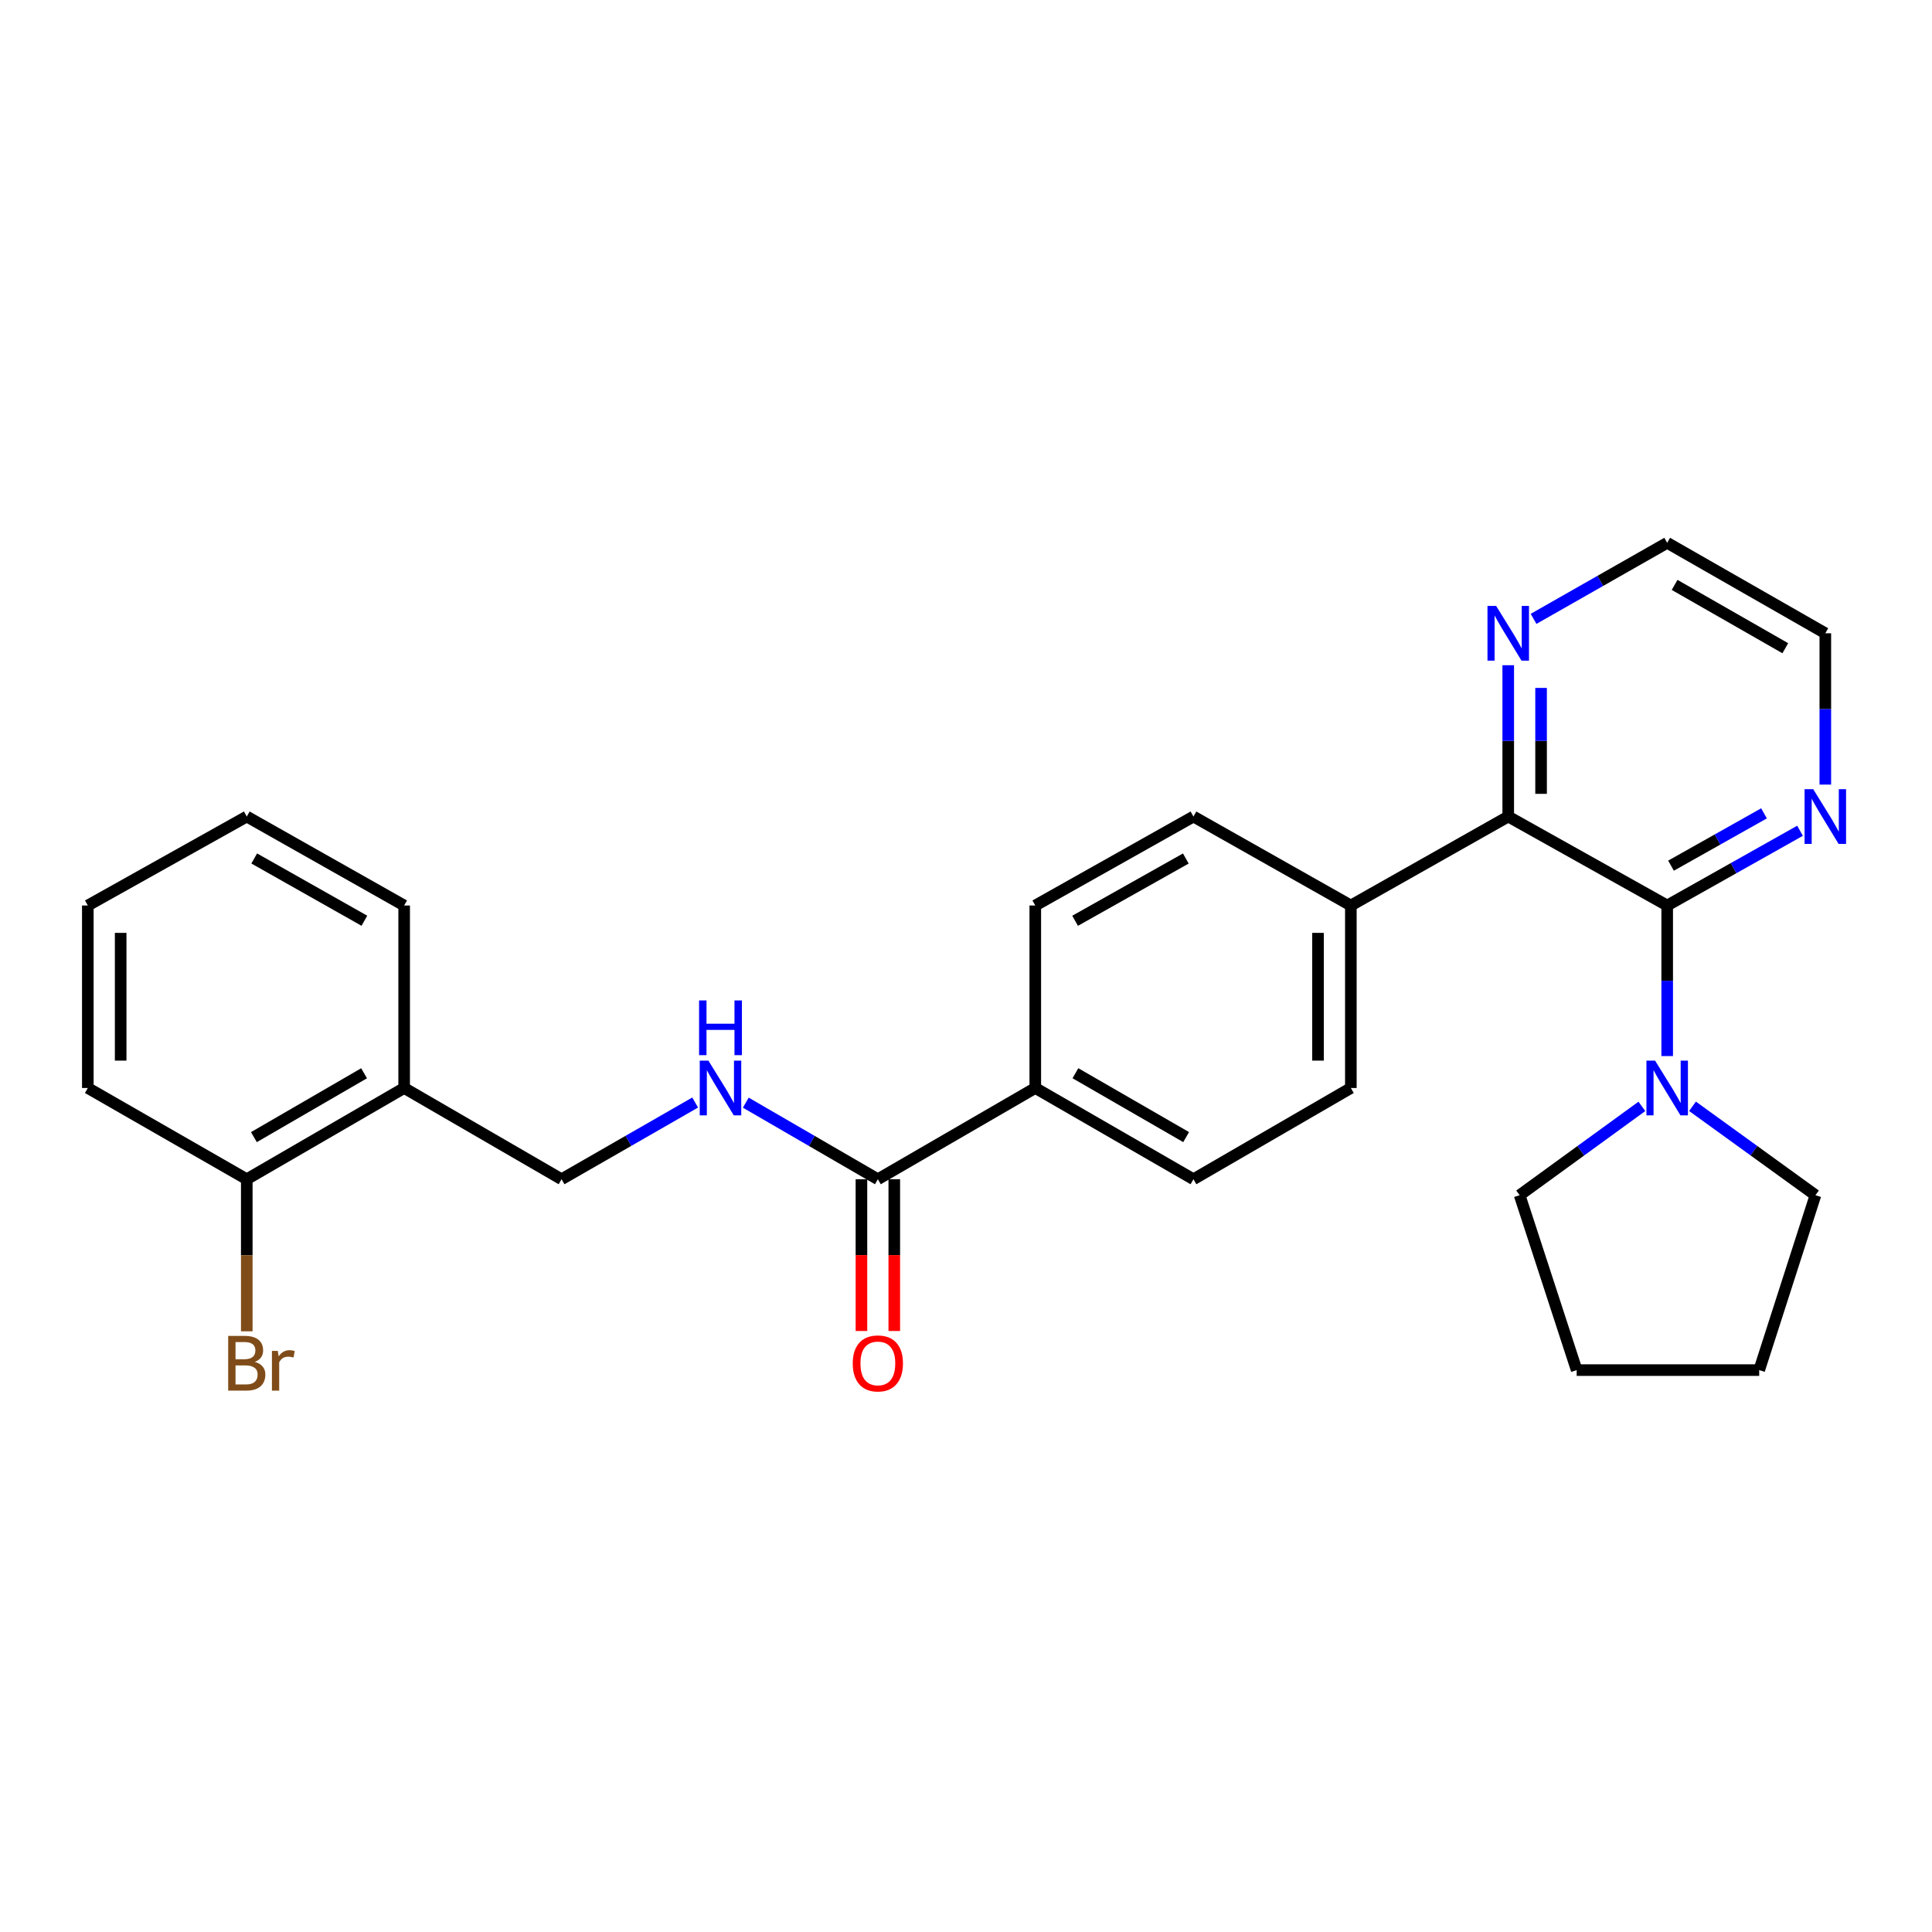 <?xml version='1.0' encoding='iso-8859-1'?>
<svg version='1.1' baseProfile='full'
              xmlns='http://www.w3.org/2000/svg'
                      xmlns:rdkit='http://www.rdkit.org/xml'
                      xmlns:xlink='http://www.w3.org/1999/xlink'
                  xml:space='preserve'
width='1000px' height='1000px' viewBox='0 0 1000 1000'>
<!-- END OF HEADER -->
<rect style='opacity:1.0;fill:#FFFFFF;stroke:none' width='1000' height='1000' x='0' y='0'> </rect>
<path class='bond-0' d='M 862.934,468.686 L 780.66,422.638' style='fill:none;fill-rule:evenodd;stroke:#000000;stroke-width:6px;stroke-linecap:butt;stroke-linejoin:miter;stroke-opacity:1' />
<path class='bond-1' d='M 862.934,468.686 L 862.934,507.653' style='fill:none;fill-rule:evenodd;stroke:#000000;stroke-width:6px;stroke-linecap:butt;stroke-linejoin:miter;stroke-opacity:1' />
<path class='bond-1' d='M 862.934,507.653 L 862.934,546.621' style='fill:none;fill-rule:evenodd;stroke:#0000FF;stroke-width:6px;stroke-linecap:butt;stroke-linejoin:miter;stroke-opacity:1' />
<path class='bond-4' d='M 862.934,468.686 L 897.315,449.344' style='fill:none;fill-rule:evenodd;stroke:#000000;stroke-width:6px;stroke-linecap:butt;stroke-linejoin:miter;stroke-opacity:1' />
<path class='bond-4' d='M 897.315,449.344 L 931.695,430.001' style='fill:none;fill-rule:evenodd;stroke:#0000FF;stroke-width:6px;stroke-linecap:butt;stroke-linejoin:miter;stroke-opacity:1' />
<path class='bond-4' d='M 864.913,448.068 L 888.98,434.529' style='fill:none;fill-rule:evenodd;stroke:#000000;stroke-width:6px;stroke-linecap:butt;stroke-linejoin:miter;stroke-opacity:1' />
<path class='bond-4' d='M 888.98,434.529 L 913.046,420.989' style='fill:none;fill-rule:evenodd;stroke:#0000FF;stroke-width:6px;stroke-linecap:butt;stroke-linejoin:miter;stroke-opacity:1' />
<path class='bond-5' d='M 780.66,422.638 L 780.66,383.477' style='fill:none;fill-rule:evenodd;stroke:#000000;stroke-width:6px;stroke-linecap:butt;stroke-linejoin:miter;stroke-opacity:1' />
<path class='bond-5' d='M 780.66,383.477 L 780.66,344.317' style='fill:none;fill-rule:evenodd;stroke:#0000FF;stroke-width:6px;stroke-linecap:butt;stroke-linejoin:miter;stroke-opacity:1' />
<path class='bond-5' d='M 797.659,410.89 L 797.659,383.477' style='fill:none;fill-rule:evenodd;stroke:#000000;stroke-width:6px;stroke-linecap:butt;stroke-linejoin:miter;stroke-opacity:1' />
<path class='bond-5' d='M 797.659,383.477 L 797.659,356.065' style='fill:none;fill-rule:evenodd;stroke:#0000FF;stroke-width:6px;stroke-linecap:butt;stroke-linejoin:miter;stroke-opacity:1' />
<path class='bond-7' d='M 780.66,422.638 L 699.198,468.686' style='fill:none;fill-rule:evenodd;stroke:#000000;stroke-width:6px;stroke-linecap:butt;stroke-linejoin:miter;stroke-opacity:1' />
<path class='bond-17' d='M 849.834,572.661 L 818.198,595.647' style='fill:none;fill-rule:evenodd;stroke:#0000FF;stroke-width:6px;stroke-linecap:butt;stroke-linejoin:miter;stroke-opacity:1' />
<path class='bond-17' d='M 818.198,595.647 L 786.562,618.634' style='fill:none;fill-rule:evenodd;stroke:#000000;stroke-width:6px;stroke-linecap:butt;stroke-linejoin:miter;stroke-opacity:1' />
<path class='bond-18' d='M 876.041,572.621 L 907.858,595.627' style='fill:none;fill-rule:evenodd;stroke:#0000FF;stroke-width:6px;stroke-linecap:butt;stroke-linejoin:miter;stroke-opacity:1' />
<path class='bond-18' d='M 907.858,595.627 L 939.674,618.634' style='fill:none;fill-rule:evenodd;stroke:#000000;stroke-width:6px;stroke-linecap:butt;stroke-linejoin:miter;stroke-opacity:1' />
<path class='bond-2' d='M 454.378,610.371 L 535.859,563.142' style='fill:none;fill-rule:evenodd;stroke:#000000;stroke-width:6px;stroke-linecap:butt;stroke-linejoin:miter;stroke-opacity:1' />
<path class='bond-3' d='M 454.378,610.371 L 420.199,590.553' style='fill:none;fill-rule:evenodd;stroke:#000000;stroke-width:6px;stroke-linecap:butt;stroke-linejoin:miter;stroke-opacity:1' />
<path class='bond-3' d='M 420.199,590.553 L 386.02,570.735' style='fill:none;fill-rule:evenodd;stroke:#0000FF;stroke-width:6px;stroke-linecap:butt;stroke-linejoin:miter;stroke-opacity:1' />
<path class='bond-10' d='M 445.879,610.371 L 445.879,649.645' style='fill:none;fill-rule:evenodd;stroke:#000000;stroke-width:6px;stroke-linecap:butt;stroke-linejoin:miter;stroke-opacity:1' />
<path class='bond-10' d='M 445.879,649.645 L 445.879,688.919' style='fill:none;fill-rule:evenodd;stroke:#FF0000;stroke-width:6px;stroke-linecap:butt;stroke-linejoin:miter;stroke-opacity:1' />
<path class='bond-10' d='M 462.878,610.371 L 462.878,649.645' style='fill:none;fill-rule:evenodd;stroke:#000000;stroke-width:6px;stroke-linecap:butt;stroke-linejoin:miter;stroke-opacity:1' />
<path class='bond-10' d='M 462.878,649.645 L 462.878,688.919' style='fill:none;fill-rule:evenodd;stroke:#FF0000;stroke-width:6px;stroke-linecap:butt;stroke-linejoin:miter;stroke-opacity:1' />
<path class='bond-9' d='M 359.815,570.67 L 325.238,590.52' style='fill:none;fill-rule:evenodd;stroke:#0000FF;stroke-width:6px;stroke-linecap:butt;stroke-linejoin:miter;stroke-opacity:1' />
<path class='bond-9' d='M 325.238,590.52 L 290.662,610.371' style='fill:none;fill-rule:evenodd;stroke:#000000;stroke-width:6px;stroke-linecap:butt;stroke-linejoin:miter;stroke-opacity:1' />
<path class='bond-19' d='M 944.783,406.107 L 944.783,366.946' style='fill:none;fill-rule:evenodd;stroke:#0000FF;stroke-width:6px;stroke-linecap:butt;stroke-linejoin:miter;stroke-opacity:1' />
<path class='bond-19' d='M 944.783,366.946 L 944.783,327.785' style='fill:none;fill-rule:evenodd;stroke:#000000;stroke-width:6px;stroke-linecap:butt;stroke-linejoin:miter;stroke-opacity:1' />
<path class='bond-27' d='M 793.767,320.326 L 828.35,300.645' style='fill:none;fill-rule:evenodd;stroke:#0000FF;stroke-width:6px;stroke-linecap:butt;stroke-linejoin:miter;stroke-opacity:1' />
<path class='bond-27' d='M 828.35,300.645 L 862.934,280.963' style='fill:none;fill-rule:evenodd;stroke:#000000;stroke-width:6px;stroke-linecap:butt;stroke-linejoin:miter;stroke-opacity:1' />
<path class='bond-6' d='M 209.19,563.142 L 290.662,610.371' style='fill:none;fill-rule:evenodd;stroke:#000000;stroke-width:6px;stroke-linecap:butt;stroke-linejoin:miter;stroke-opacity:1' />
<path class='bond-11' d='M 209.19,563.142 L 127.729,610.371' style='fill:none;fill-rule:evenodd;stroke:#000000;stroke-width:6px;stroke-linecap:butt;stroke-linejoin:miter;stroke-opacity:1' />
<path class='bond-11' d='M 188.445,555.521 L 131.422,588.58' style='fill:none;fill-rule:evenodd;stroke:#000000;stroke-width:6px;stroke-linecap:butt;stroke-linejoin:miter;stroke-opacity:1' />
<path class='bond-21' d='M 209.19,563.142 L 209.19,468.686' style='fill:none;fill-rule:evenodd;stroke:#000000;stroke-width:6px;stroke-linecap:butt;stroke-linejoin:miter;stroke-opacity:1' />
<path class='bond-12' d='M 699.198,468.686 L 699.198,563.142' style='fill:none;fill-rule:evenodd;stroke:#000000;stroke-width:6px;stroke-linecap:butt;stroke-linejoin:miter;stroke-opacity:1' />
<path class='bond-12' d='M 682.199,482.854 L 682.199,548.974' style='fill:none;fill-rule:evenodd;stroke:#000000;stroke-width:6px;stroke-linecap:butt;stroke-linejoin:miter;stroke-opacity:1' />
<path class='bond-13' d='M 699.198,468.686 L 617.727,422.638' style='fill:none;fill-rule:evenodd;stroke:#000000;stroke-width:6px;stroke-linecap:butt;stroke-linejoin:miter;stroke-opacity:1' />
<path class='bond-8' d='M 535.859,563.142 L 535.859,468.686' style='fill:none;fill-rule:evenodd;stroke:#000000;stroke-width:6px;stroke-linecap:butt;stroke-linejoin:miter;stroke-opacity:1' />
<path class='bond-29' d='M 535.859,563.142 L 617.727,610.371' style='fill:none;fill-rule:evenodd;stroke:#000000;stroke-width:6px;stroke-linecap:butt;stroke-linejoin:miter;stroke-opacity:1' />
<path class='bond-29' d='M 556.633,555.502 L 613.941,588.562' style='fill:none;fill-rule:evenodd;stroke:#000000;stroke-width:6px;stroke-linecap:butt;stroke-linejoin:miter;stroke-opacity:1' />
<path class='bond-16' d='M 127.729,610.371 L 127.729,649.725' style='fill:none;fill-rule:evenodd;stroke:#000000;stroke-width:6px;stroke-linecap:butt;stroke-linejoin:miter;stroke-opacity:1' />
<path class='bond-16' d='M 127.729,649.725 L 127.729,689.079' style='fill:none;fill-rule:evenodd;stroke:#7F4C19;stroke-width:6px;stroke-linecap:butt;stroke-linejoin:miter;stroke-opacity:1' />
<path class='bond-22' d='M 127.729,610.371 L 45.455,563.142' style='fill:none;fill-rule:evenodd;stroke:#000000;stroke-width:6px;stroke-linecap:butt;stroke-linejoin:miter;stroke-opacity:1' />
<path class='bond-14' d='M 699.198,563.142 L 617.727,610.371' style='fill:none;fill-rule:evenodd;stroke:#000000;stroke-width:6px;stroke-linecap:butt;stroke-linejoin:miter;stroke-opacity:1' />
<path class='bond-15' d='M 617.727,422.638 L 535.859,468.686' style='fill:none;fill-rule:evenodd;stroke:#000000;stroke-width:6px;stroke-linecap:butt;stroke-linejoin:miter;stroke-opacity:1' />
<path class='bond-15' d='M 613.78,444.361 L 556.473,476.595' style='fill:none;fill-rule:evenodd;stroke:#000000;stroke-width:6px;stroke-linecap:butt;stroke-linejoin:miter;stroke-opacity:1' />
<path class='bond-23' d='M 786.562,618.634 L 816.083,709.162' style='fill:none;fill-rule:evenodd;stroke:#000000;stroke-width:6px;stroke-linecap:butt;stroke-linejoin:miter;stroke-opacity:1' />
<path class='bond-24' d='M 939.674,618.634 L 910.559,709.162' style='fill:none;fill-rule:evenodd;stroke:#000000;stroke-width:6px;stroke-linecap:butt;stroke-linejoin:miter;stroke-opacity:1' />
<path class='bond-20' d='M 944.783,327.785 L 862.934,280.963' style='fill:none;fill-rule:evenodd;stroke:#000000;stroke-width:6px;stroke-linecap:butt;stroke-linejoin:miter;stroke-opacity:1' />
<path class='bond-20' d='M 924.065,335.517 L 866.771,302.741' style='fill:none;fill-rule:evenodd;stroke:#000000;stroke-width:6px;stroke-linecap:butt;stroke-linejoin:miter;stroke-opacity:1' />
<path class='bond-25' d='M 209.19,468.686 L 127.729,422.638' style='fill:none;fill-rule:evenodd;stroke:#000000;stroke-width:6px;stroke-linecap:butt;stroke-linejoin:miter;stroke-opacity:1' />
<path class='bond-25' d='M 188.606,476.577 L 131.583,444.344' style='fill:none;fill-rule:evenodd;stroke:#000000;stroke-width:6px;stroke-linecap:butt;stroke-linejoin:miter;stroke-opacity:1' />
<path class='bond-30' d='M 45.455,563.142 L 45.455,468.686' style='fill:none;fill-rule:evenodd;stroke:#000000;stroke-width:6px;stroke-linecap:butt;stroke-linejoin:miter;stroke-opacity:1' />
<path class='bond-30' d='M 62.453,548.974 L 62.453,482.854' style='fill:none;fill-rule:evenodd;stroke:#000000;stroke-width:6px;stroke-linecap:butt;stroke-linejoin:miter;stroke-opacity:1' />
<path class='bond-28' d='M 816.083,709.162 L 910.559,709.162' style='fill:none;fill-rule:evenodd;stroke:#000000;stroke-width:6px;stroke-linecap:butt;stroke-linejoin:miter;stroke-opacity:1' />
<path class='bond-26' d='M 127.729,422.638 L 45.455,468.686' style='fill:none;fill-rule:evenodd;stroke:#000000;stroke-width:6px;stroke-linecap:butt;stroke-linejoin:miter;stroke-opacity:1' />
<path  class='atom-2' d='M 856.674 548.982
L 865.954 563.982
Q 866.874 565.462, 868.354 568.142
Q 869.834 570.822, 869.914 570.982
L 869.914 548.982
L 873.674 548.982
L 873.674 577.302
L 869.794 577.302
L 859.834 560.902
Q 858.674 558.982, 857.434 556.782
Q 856.234 554.582, 855.874 553.902
L 855.874 577.302
L 852.194 577.302
L 852.194 548.982
L 856.674 548.982
' fill='#0000FF'/>
<path  class='atom-4' d='M 366.666 548.982
L 375.946 563.982
Q 376.866 565.462, 378.346 568.142
Q 379.826 570.822, 379.906 570.982
L 379.906 548.982
L 383.666 548.982
L 383.666 577.302
L 379.786 577.302
L 369.826 560.902
Q 368.666 558.982, 367.426 556.782
Q 366.226 554.582, 365.866 553.902
L 365.866 577.302
L 362.186 577.302
L 362.186 548.982
L 366.666 548.982
' fill='#0000FF'/>
<path  class='atom-4' d='M 361.846 517.83
L 365.686 517.83
L 365.686 529.87
L 380.166 529.87
L 380.166 517.83
L 384.006 517.83
L 384.006 546.15
L 380.166 546.15
L 380.166 533.07
L 365.686 533.07
L 365.686 546.15
L 361.846 546.15
L 361.846 517.83
' fill='#0000FF'/>
<path  class='atom-5' d='M 938.523 408.478
L 947.803 423.478
Q 948.723 424.958, 950.203 427.638
Q 951.683 430.318, 951.763 430.478
L 951.763 408.478
L 955.523 408.478
L 955.523 436.798
L 951.643 436.798
L 941.683 420.398
Q 940.523 418.478, 939.283 416.278
Q 938.083 414.078, 937.723 413.398
L 937.723 436.798
L 934.043 436.798
L 934.043 408.478
L 938.523 408.478
' fill='#0000FF'/>
<path  class='atom-6' d='M 774.4 313.625
L 783.68 328.625
Q 784.6 330.105, 786.08 332.785
Q 787.56 335.465, 787.64 335.625
L 787.64 313.625
L 791.4 313.625
L 791.4 341.945
L 787.52 341.945
L 777.56 325.545
Q 776.4 323.625, 775.16 321.425
Q 773.96 319.225, 773.6 318.545
L 773.6 341.945
L 769.92 341.945
L 769.92 313.625
L 774.4 313.625
' fill='#0000FF'/>
<path  class='atom-11' d='M 441.378 705.7
Q 441.378 698.9, 444.738 695.1
Q 448.098 691.3, 454.378 691.3
Q 460.658 691.3, 464.018 695.1
Q 467.378 698.9, 467.378 705.7
Q 467.378 712.58, 463.978 716.5
Q 460.578 720.38, 454.378 720.38
Q 448.138 720.38, 444.738 716.5
Q 441.378 712.62, 441.378 705.7
M 454.378 717.18
Q 458.698 717.18, 461.018 714.3
Q 463.378 711.38, 463.378 705.7
Q 463.378 700.14, 461.018 697.34
Q 458.698 694.5, 454.378 694.5
Q 450.058 694.5, 447.698 697.3
Q 445.378 700.1, 445.378 705.7
Q 445.378 711.42, 447.698 714.3
Q 450.058 717.18, 454.378 717.18
' fill='#FF0000'/>
<path  class='atom-17' d='M 131.869 704.9
Q 134.589 705.66, 135.949 707.34
Q 137.349 708.98, 137.349 711.42
Q 137.349 715.34, 134.829 717.58
Q 132.349 719.78, 127.629 719.78
L 118.109 719.78
L 118.109 691.46
L 126.469 691.46
Q 131.309 691.46, 133.749 693.42
Q 136.189 695.38, 136.189 698.98
Q 136.189 703.26, 131.869 704.9
M 121.909 694.66
L 121.909 703.54
L 126.469 703.54
Q 129.269 703.54, 130.709 702.42
Q 132.189 701.26, 132.189 698.98
Q 132.189 694.66, 126.469 694.66
L 121.909 694.66
M 127.629 716.58
Q 130.389 716.58, 131.869 715.26
Q 133.349 713.94, 133.349 711.42
Q 133.349 709.1, 131.709 707.94
Q 130.109 706.74, 127.029 706.74
L 121.909 706.74
L 121.909 716.58
L 127.629 716.58
' fill='#7F4C19'/>
<path  class='atom-17' d='M 143.789 699.22
L 144.229 702.06
Q 146.389 698.86, 149.909 698.86
Q 151.029 698.86, 152.549 699.26
L 151.949 702.62
Q 150.229 702.22, 149.269 702.22
Q 147.589 702.22, 146.469 702.9
Q 145.389 703.54, 144.509 705.1
L 144.509 719.78
L 140.749 719.78
L 140.749 699.22
L 143.789 699.22
' fill='#7F4C19'/>
</svg>
